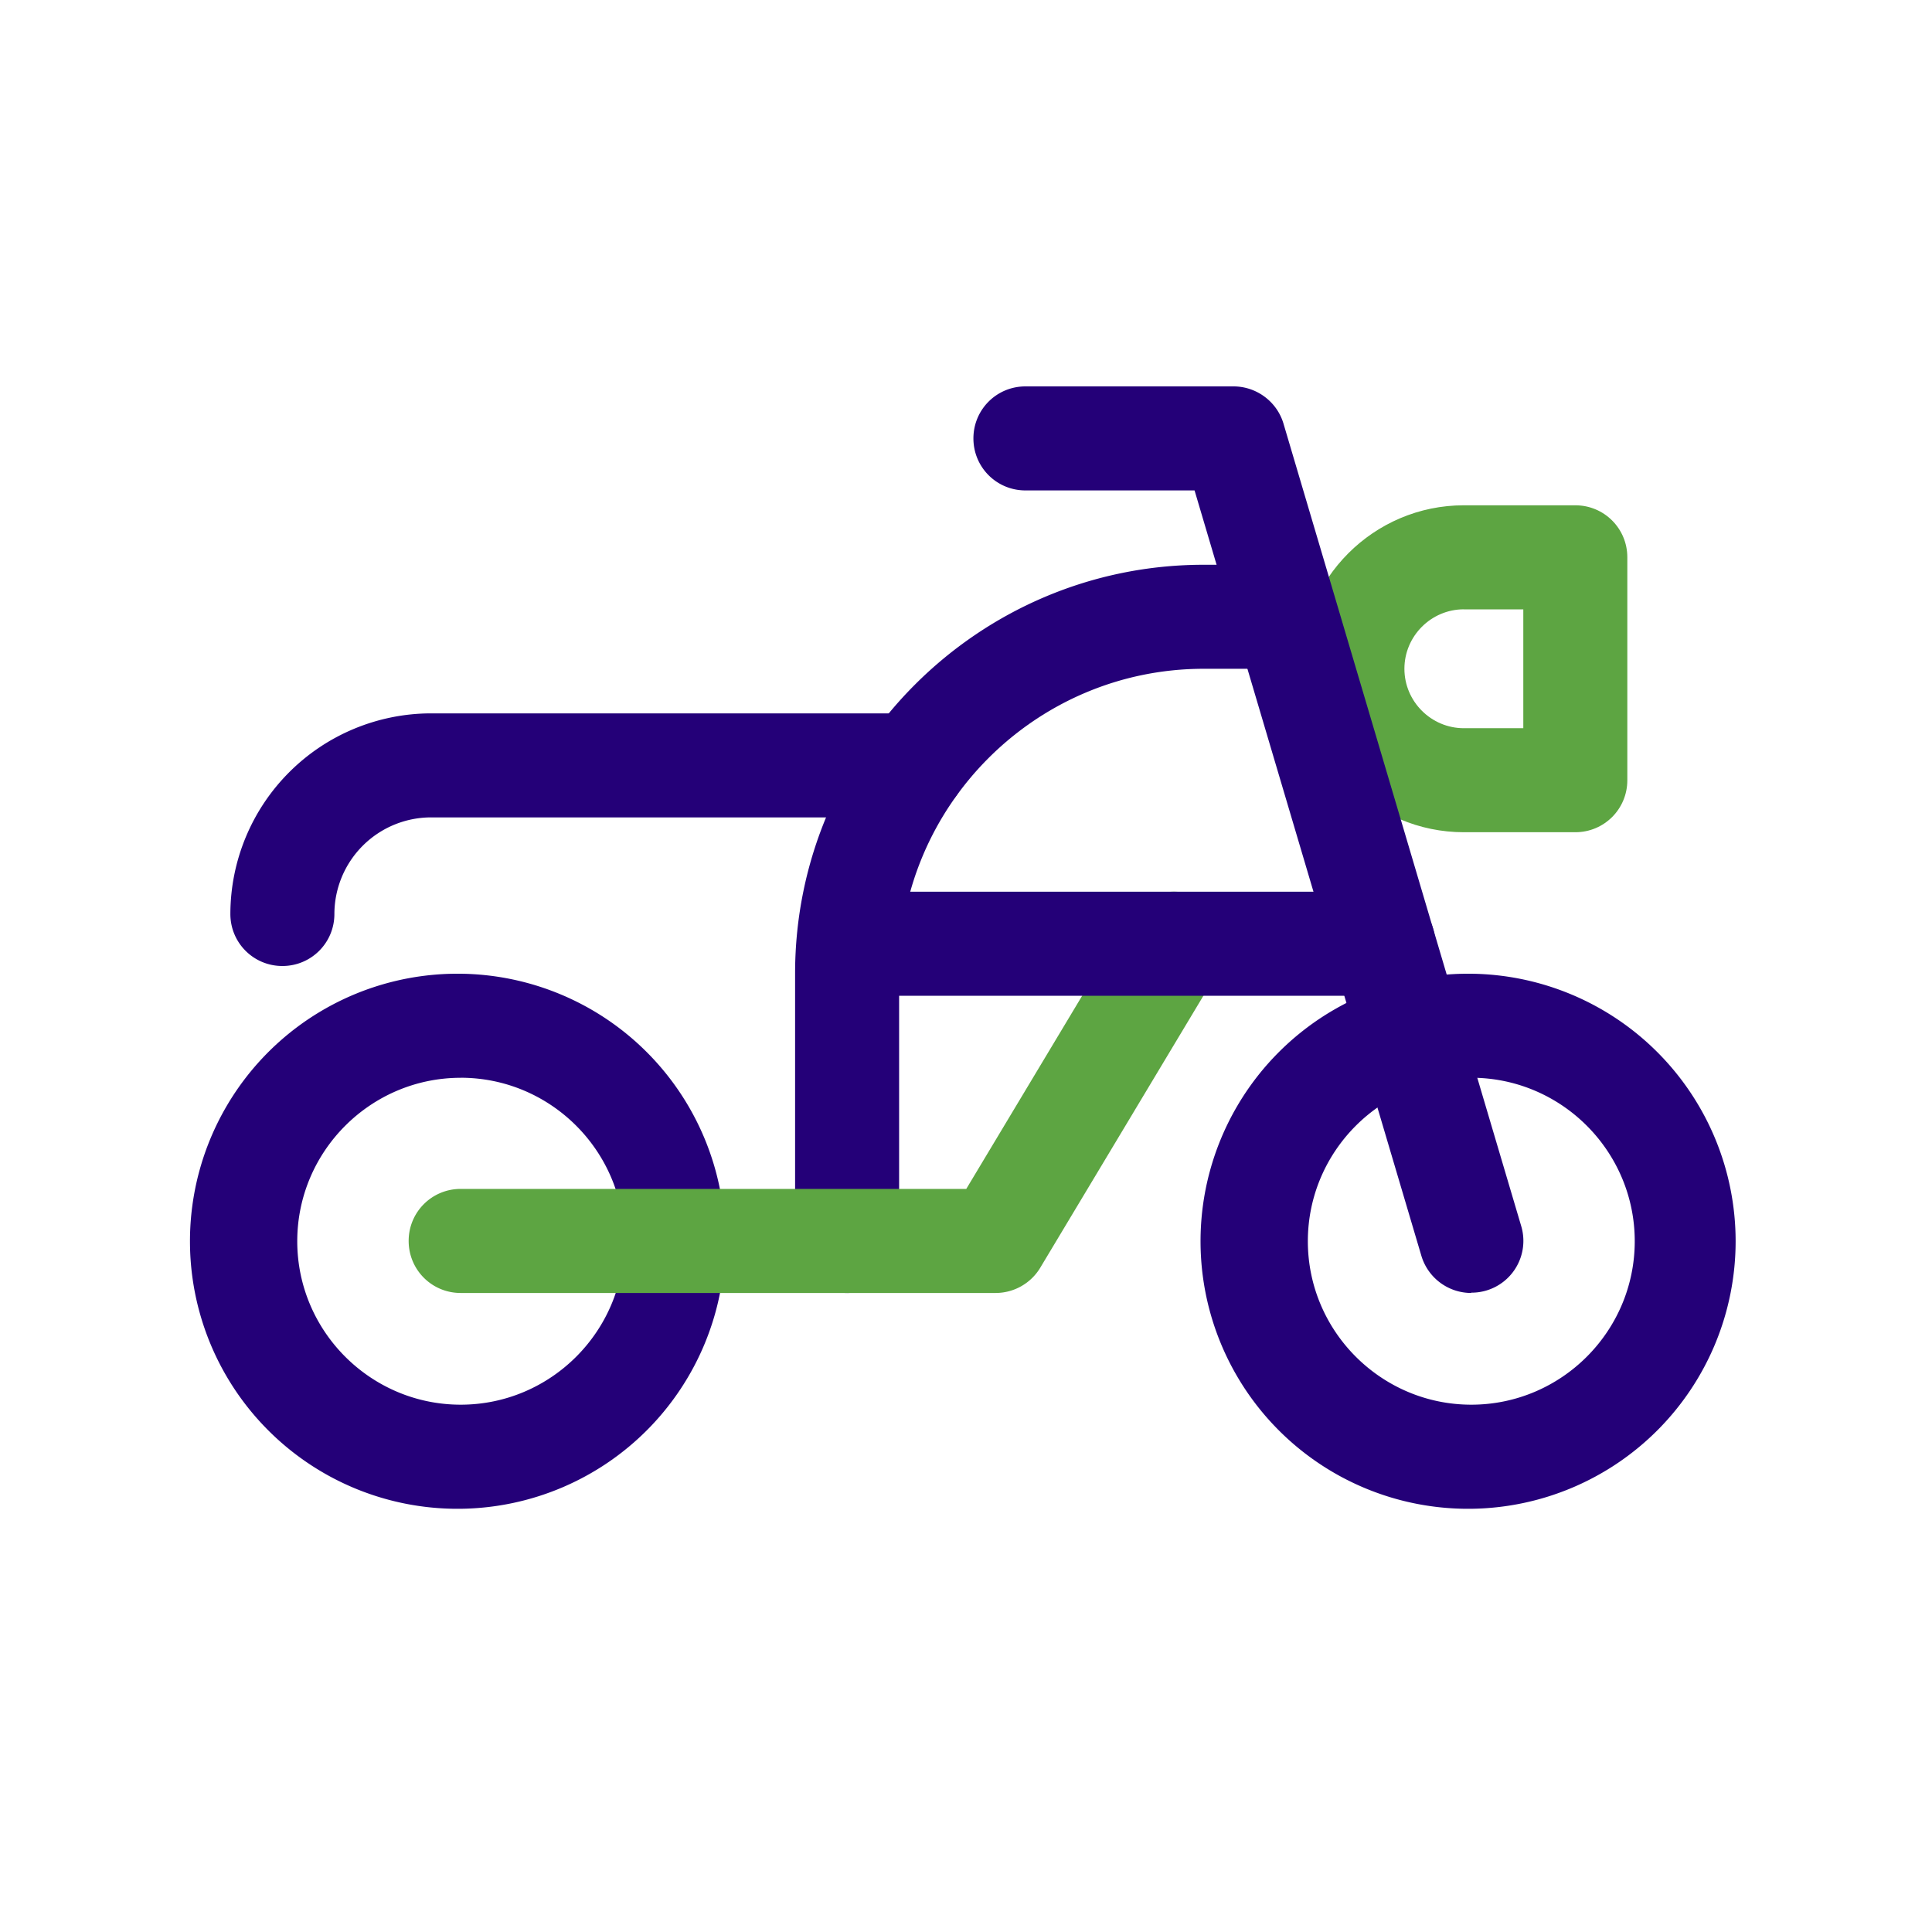 <svg width="50" height="50" fill="none" xmlns="http://www.w3.org/2000/svg" viewBox="0 0 50 50"><path d="M11.923 27.892c2.33 0 4.23 1.9 4.23 4.231 0 2.33-1.9 4.23-4.23 4.23-2.33 0-4.23-1.9-4.23-4.23 0-2.33 1.9-4.23 4.23-4.23Zm0-2.692a6.924 6.924 0 1 0 .001 13.847 6.924 6.924 0 0 0 0-13.847ZM21.923 33.462c-.746 0-1.346-.6-1.346-1.347v-6.923c0-5.83 4.746-10.576 10.577-10.576h2.138c.746 0 1.346.6 1.346 1.346 0 .746-.6 1.346-1.346 1.346h-2.138c-4.346 0-7.885 3.538-7.885 7.884v6.923c0 .747-.6 1.347-1.346 1.347Z" fill="#240078"/><path d="M7.308 25c-.746 0-1.346-.6-1.346-1.346a5.2 5.2 0 0 1 5.192-5.192h12.5c.746 0 1.346.6 1.346 1.346 0 .746-.6 1.346-1.346 1.346h-12.5a2.505 2.505 0 0 0-2.5 2.5c0 .746-.6 1.346-1.346 1.346Z" fill="#240078"/><path d="M25.77 33.462H11.922c-.746 0-1.346-.6-1.346-1.347 0-.746.6-1.346 1.346-1.346h13.085l4.223-7.038a1.343 1.343 0 0 1 1.846-.462c.638.385.846 1.208.461 1.846l-4.615 7.693a1.349 1.349 0 0 1-1.154.654Z" fill="#5DA542"/><path d="M35.8 25.77H22.308c-.747 0-1.346-.6-1.346-1.347 0-.746.6-1.346 1.346-1.346H35.8c.746 0 1.346.6 1.346 1.346 0 .746-.6 1.346-1.346 1.346Z" fill="#240078"/><path d="M40.77 21.538h-2.885c-2.331 0-4.231-1.9-4.231-4.23 0-2.331 1.9-4.231 4.23-4.231h2.885c.746 0 1.346.6 1.346 1.346v5.77c0 .745-.6 1.345-1.346 1.345Zm-2.885-5.769c-.847 0-1.539.693-1.539 1.539s.692 1.538 1.539 1.538h1.538V15.77h-1.538Z" fill="#5DA542"/><path d="M38.077 27.892c2.33 0 4.23 1.9 4.23 4.231 0 2.33-1.9 4.23-4.23 4.23-2.33 0-4.23-1.9-4.23-4.23 0-2.33 1.9-4.23 4.23-4.23Zm0-2.692a6.924 6.924 0 1 0 0 13.847 6.924 6.924 0 0 0 0-13.847Z" fill="#240078"/><path d="M38.077 33.462a1.347 1.347 0 0 1-1.292-.962l-5.87-19.808h-4.377c-.746 0-1.346-.6-1.346-1.346 0-.746.6-1.346 1.346-1.346h5.385c.593 0 1.123.392 1.293.961l6.153 20.77a1.34 1.34 0 0 1-1.292 1.723v.008Z" fill="#240078"/></svg>